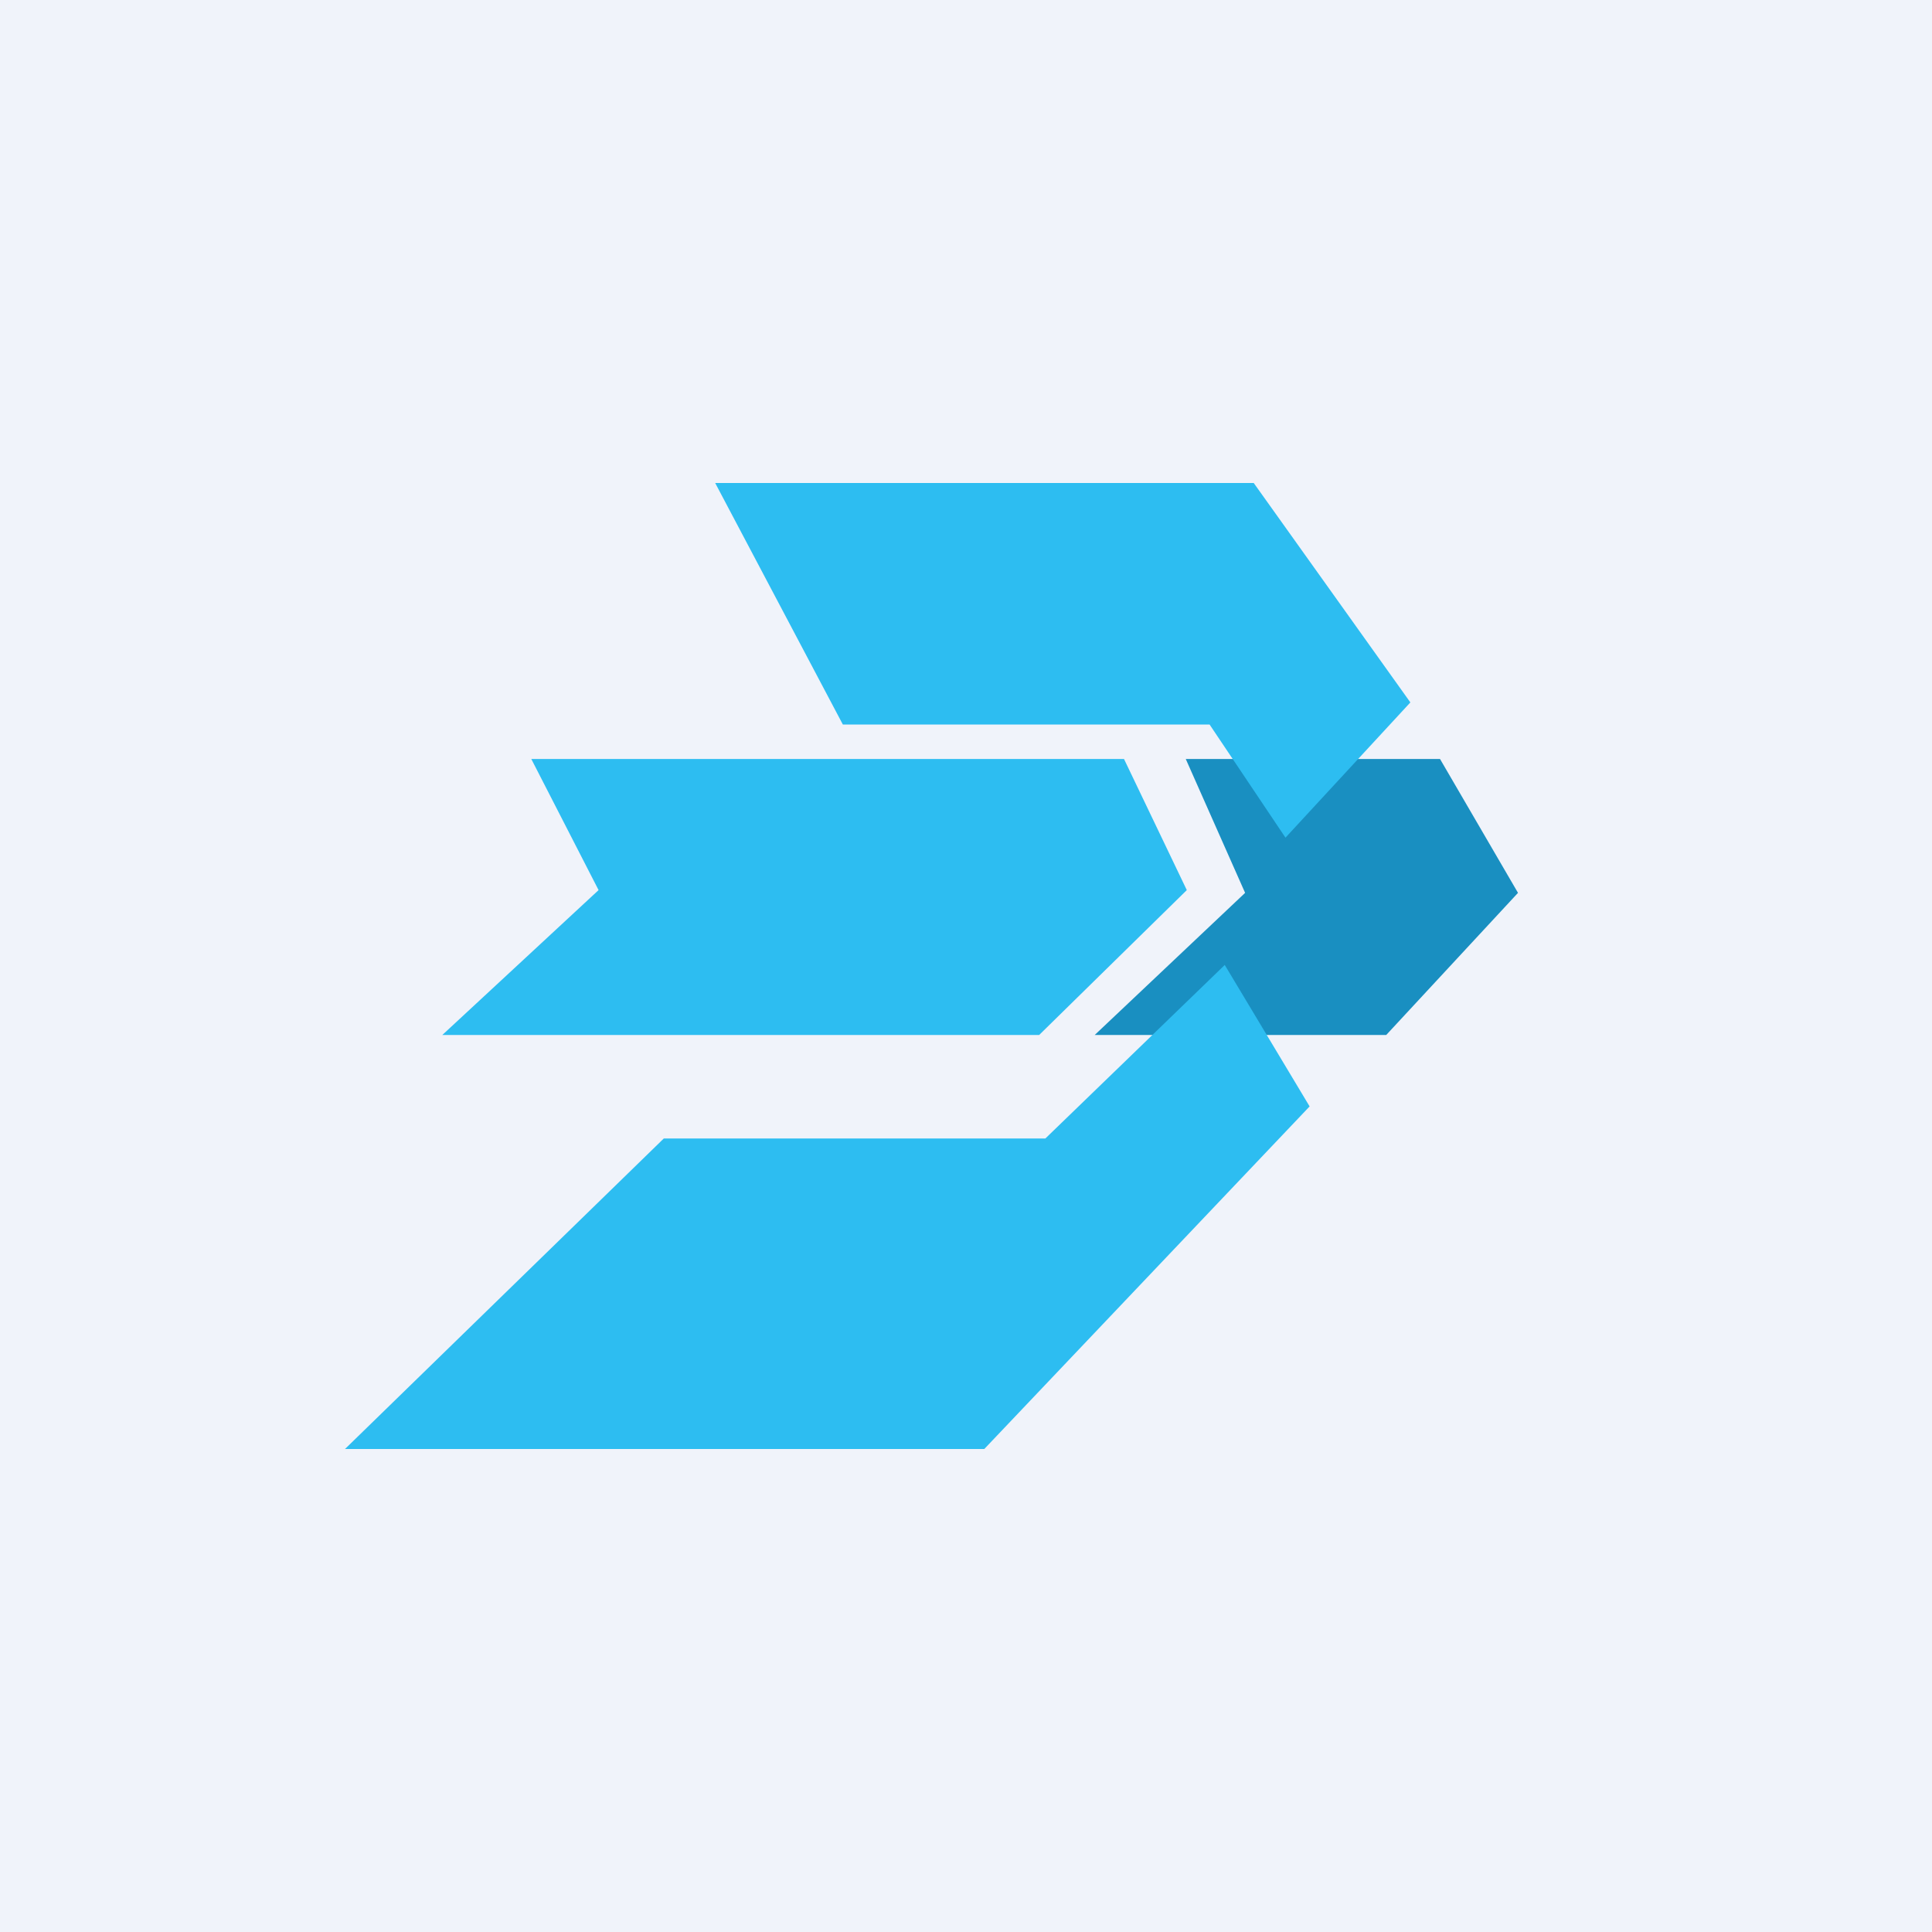 <svg width="56" height="56" viewBox="0 0 56 56" xmlns="http://www.w3.org/2000/svg"><path fill="#F0F3FA" d="M0 0h56v56H0z"/><path d="M32.58 22H15.4l1.95 3.8-4.53 4.2h17.3l4.28-4.2-1.82-3.8Z" fill="#2DBDF1"/><path d="M40.18 30h-8.45l4.36-4.12L34.37 22h7.37L44 25.88 40.18 30Z" fill="#198FC1"/><path d="M36.34 14H20.73l3.7 7h10.63l2.2 3.28 3.62-3.92L36.34 14ZM28.53 42H10l9.24-9H30.3l5.2-5.03 2.46 4.1L28.53 42Z" fill="#2DBDF1"/></svg>